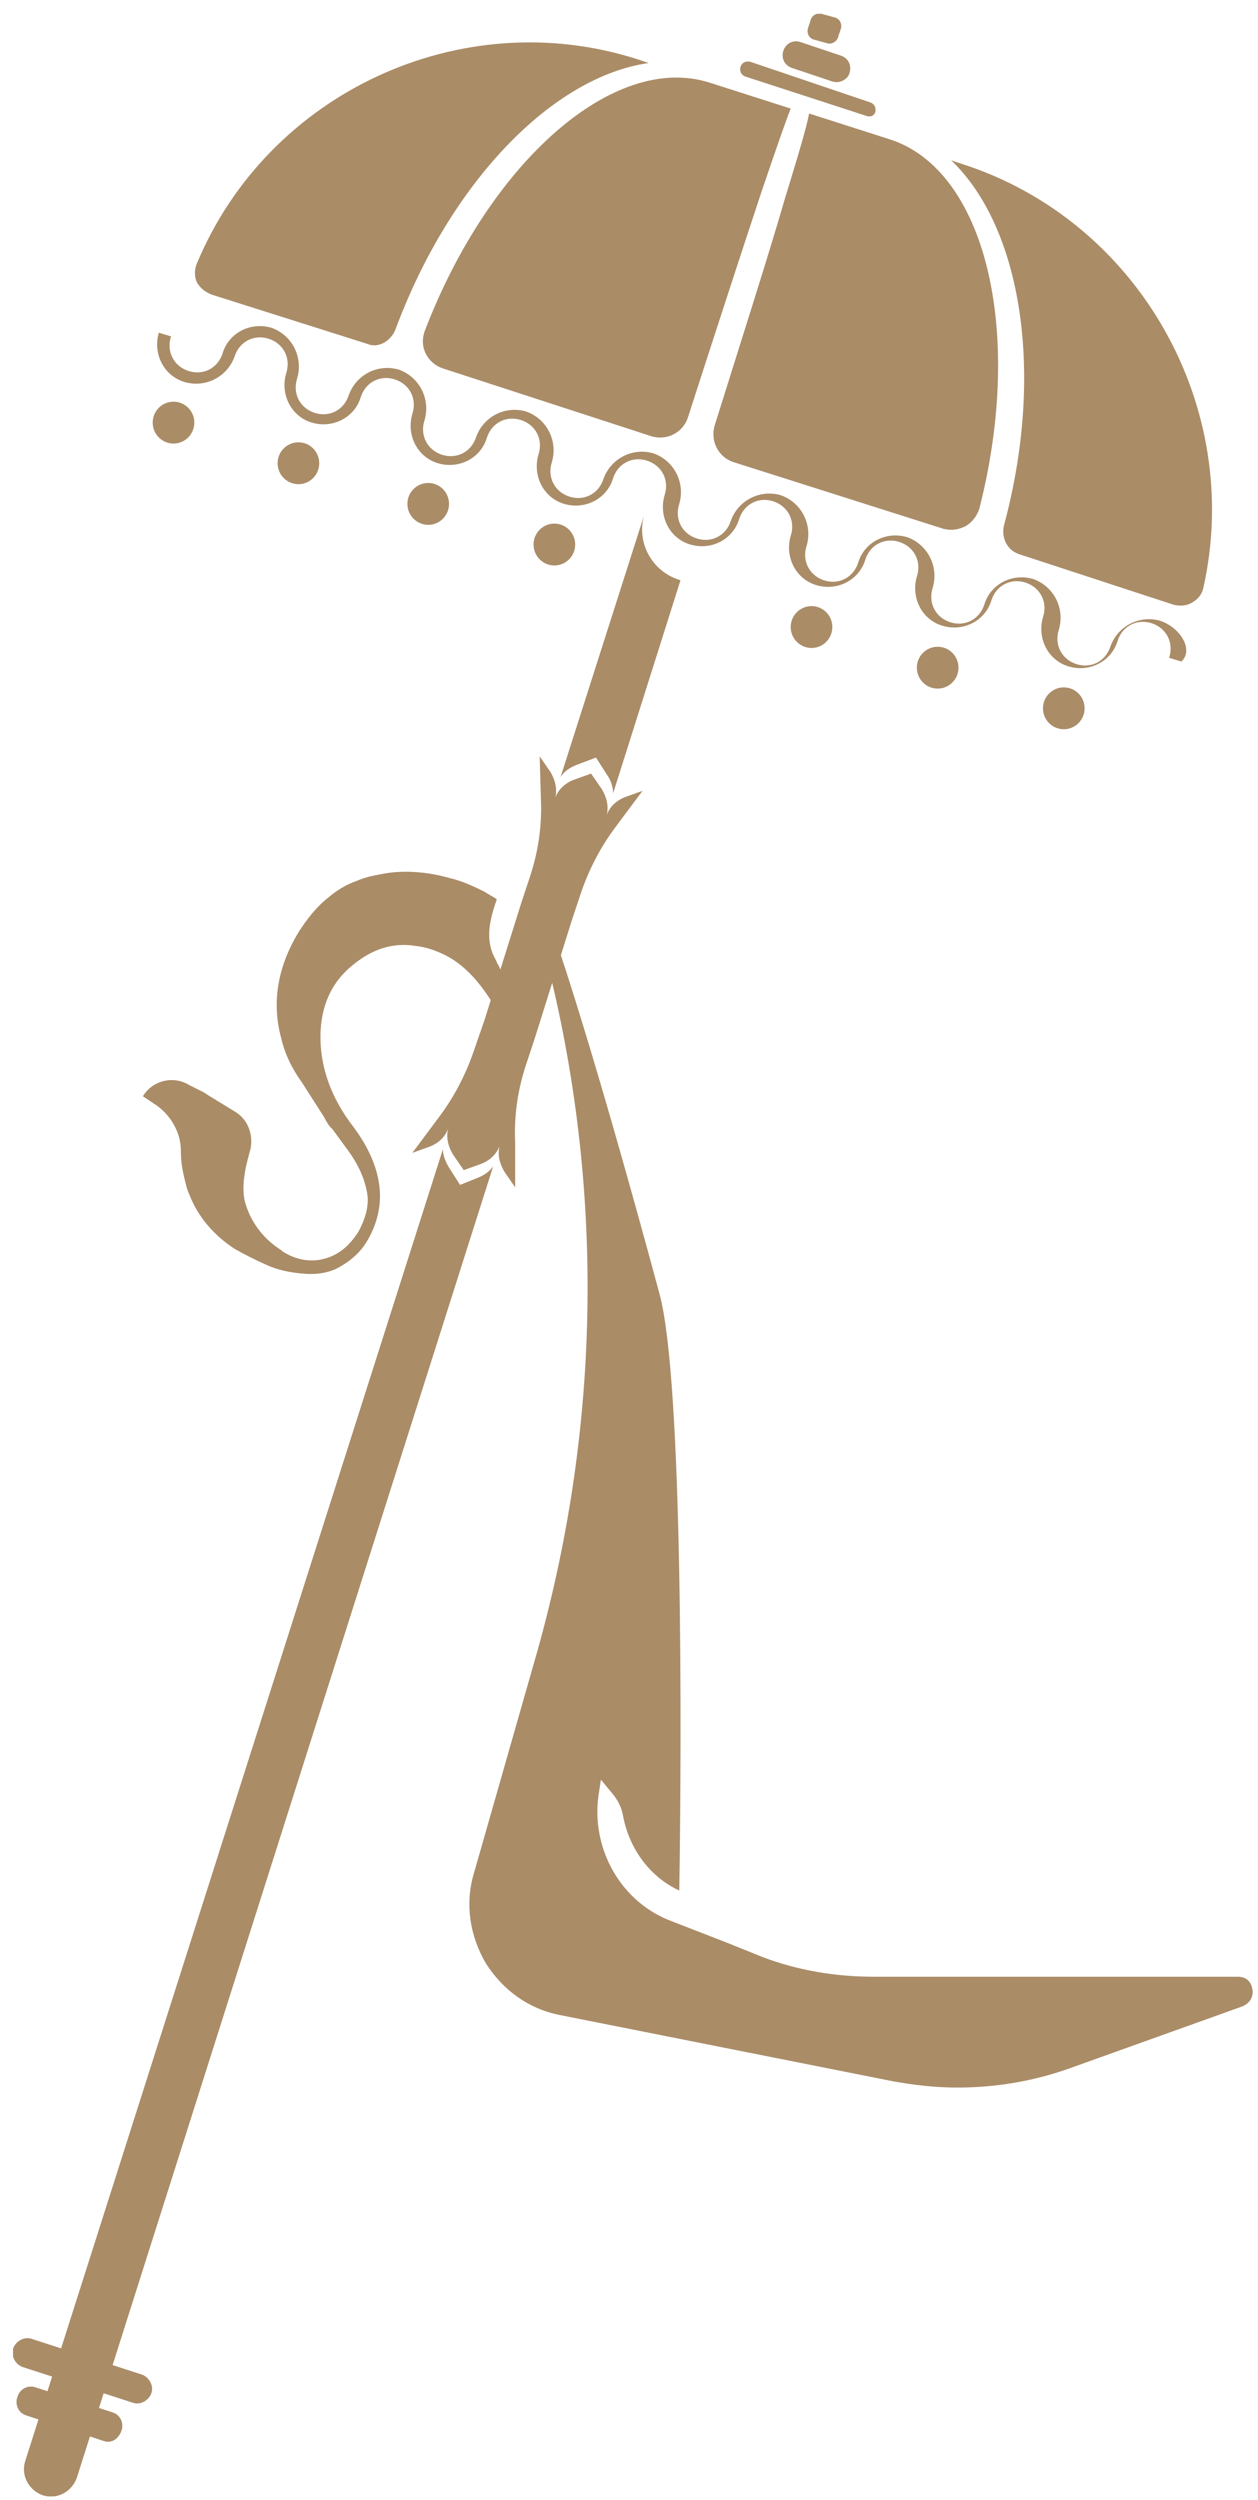 <svg width="72" height="143" viewBox="0 0 72 143" fill="none" xmlns="http://www.w3.org/2000/svg">
<g clip-path="url(#clip0_53_33)">
<path d="M5.936 139.618L1.45 138.138C1.099 137.998 0.889 137.645 0.959 137.223L1.029 137.011C1.169 136.659 1.52 136.448 1.94 136.518L6.496 137.998C6.847 138.138 7.057 138.491 6.987 138.913L6.917 139.125C6.707 139.547 6.356 139.759 5.936 139.618Z" fill="#AA8C67"/>
<path d="M7.618 137.434L1.31 135.391C0.889 135.251 0.609 134.757 0.749 134.335C0.889 133.912 1.38 133.631 1.8 133.771L8.108 135.814C8.529 135.955 8.809 136.448 8.669 136.871C8.529 137.293 8.038 137.575 7.618 137.434Z" fill="#AA8C67"/>
<path d="M30.116 60.87L30.607 59.391L32.709 52.699L33.2 51.22C33.69 49.741 34.391 48.402 35.303 47.205L36.774 45.233L35.793 45.585C35.232 45.796 34.812 46.219 34.672 46.782C34.882 46.219 34.742 45.655 34.461 45.162L33.831 44.247L32.849 44.599C32.289 44.81 31.868 45.233 31.728 45.796C31.938 45.233 31.798 44.669 31.518 44.176L30.887 43.261L30.957 45.655C31.027 47.205 30.817 48.684 30.326 50.163L29.836 51.642L27.733 58.334L27.172 59.954C26.682 61.433 25.981 62.771 25.07 63.969L23.598 65.941L24.579 65.589C25.14 65.378 25.56 64.955 25.7 64.391C25.49 64.955 25.63 65.518 25.911 66.011L26.541 66.927L27.523 66.575C28.083 66.364 28.504 65.941 28.644 65.378C28.434 65.941 28.574 66.504 28.854 66.998L29.485 67.913V65.378C29.415 63.828 29.625 62.349 30.116 60.87Z" fill="#AA8C67"/>
<path d="M27.383 67.35L26.331 67.772L25.701 66.786C25.49 66.434 25.35 66.082 25.35 65.73L1.45 140.745C1.169 141.59 1.66 142.435 2.431 142.717C3.272 142.999 4.113 142.506 4.394 141.731L28.224 66.716C28.014 66.998 27.733 67.209 27.383 67.35Z" fill="#AA8C67"/>
<path d="M38.947 33.188L35.092 45.374C35.092 45.021 34.952 44.599 34.742 44.317L34.111 43.331L32.99 43.754C32.639 43.894 32.289 44.106 32.079 44.458L36.915 29.314C36.354 30.934 37.265 32.695 38.947 33.188C38.877 33.188 38.877 33.188 38.947 33.188Z" fill="#AA8C67"/>
<path d="M49.601 6.634L42.662 4.38C42.452 4.309 42.311 4.098 42.382 3.816C42.452 3.605 42.662 3.464 42.942 3.534L49.811 5.859C50.021 5.929 50.161 6.14 50.091 6.422C50.021 6.634 49.811 6.704 49.601 6.634Z" fill="#AA8C67"/>
<path d="M47.638 4.661L45.325 3.886C44.905 3.746 44.695 3.323 44.835 2.9C44.975 2.478 45.395 2.266 45.816 2.407L48.129 3.182C48.55 3.323 48.76 3.746 48.62 4.168C48.55 4.52 48.059 4.802 47.638 4.661Z" fill="#AA8C67"/>
<path d="M47.358 2.478L46.587 2.266C46.307 2.196 46.166 1.914 46.237 1.633L46.377 1.21C46.447 0.858 46.797 0.717 47.008 0.787L47.779 0.999C48.059 1.069 48.199 1.351 48.129 1.633L47.989 2.055C47.919 2.407 47.568 2.548 47.358 2.478Z" fill="#AA8C67"/>
<path d="M66.422 35.513C65.231 35.16 63.969 35.794 63.549 36.992C63.268 37.837 62.427 38.26 61.586 37.978C60.745 37.696 60.325 36.851 60.605 36.005C60.955 34.808 60.325 33.54 59.133 33.118C57.941 32.766 56.68 33.399 56.33 34.597C56.049 35.442 55.208 35.865 54.367 35.583C53.526 35.301 53.105 34.456 53.386 33.611C53.736 32.413 53.105 31.145 51.914 30.723C50.722 30.371 49.461 31.005 49.11 32.202C48.83 33.047 47.989 33.47 47.148 33.188C46.307 32.906 45.886 32.061 46.167 31.216C46.517 30.018 45.886 28.751 44.695 28.328C43.503 27.976 42.242 28.61 41.821 29.807C41.541 30.652 40.7 31.075 39.859 30.793C39.017 30.512 38.597 29.666 38.877 28.821C39.228 27.624 38.597 26.356 37.406 25.933C36.214 25.581 34.952 26.215 34.532 27.412C34.252 28.258 33.41 28.68 32.569 28.398C31.728 28.117 31.308 27.271 31.588 26.426C31.939 25.229 31.308 23.961 30.116 23.538C28.925 23.186 27.663 23.82 27.243 25.017C26.962 25.863 26.121 26.285 25.28 26.004C24.439 25.722 24.018 24.877 24.299 24.031C24.649 22.834 24.018 21.566 22.827 21.143C21.636 20.791 20.374 21.425 19.953 22.623C19.673 23.468 18.832 23.89 17.991 23.609C17.15 23.327 16.729 22.482 17.01 21.637C17.36 20.439 16.729 19.171 15.538 18.749C14.346 18.396 13.085 19.03 12.734 20.228C12.454 21.073 11.613 21.496 10.772 21.214C9.931 20.932 9.51 20.087 9.79 19.242L9.09 19.03C8.739 20.228 9.37 21.496 10.561 21.848C11.753 22.2 13.015 21.566 13.435 20.369C13.715 19.523 14.556 19.101 15.398 19.383C16.239 19.664 16.659 20.509 16.379 21.355C16.028 22.552 16.659 23.82 17.851 24.172C19.042 24.524 20.304 23.89 20.654 22.693C20.935 21.848 21.776 21.425 22.617 21.707C23.458 21.989 23.878 22.834 23.598 23.679C23.247 24.877 23.878 26.144 25.07 26.497C26.261 26.849 27.523 26.215 27.873 25.017C28.154 24.172 28.995 23.75 29.836 24.031C30.677 24.313 31.098 25.158 30.817 26.004C30.467 27.201 31.098 28.469 32.289 28.821C33.48 29.173 34.742 28.539 35.093 27.342C35.373 26.497 36.214 26.074 37.055 26.356C37.896 26.637 38.317 27.483 38.036 28.328C37.686 29.525 38.317 30.793 39.508 31.145C40.7 31.498 41.961 30.864 42.312 29.666C42.592 28.821 43.433 28.398 44.274 28.68C45.115 28.962 45.536 29.807 45.255 30.652C44.905 31.85 45.536 33.118 46.727 33.47C47.919 33.822 49.18 33.188 49.531 31.991C49.811 31.145 50.652 30.723 51.493 31.005C52.334 31.286 52.755 32.132 52.475 32.977C52.124 34.174 52.755 35.442 53.946 35.794C55.138 36.146 56.4 35.513 56.75 34.315C57.03 33.47 57.871 33.047 58.712 33.329C59.553 33.611 59.974 34.456 59.694 35.301C59.343 36.499 59.974 37.767 61.166 38.119C62.357 38.471 63.619 37.837 63.969 36.639C64.249 35.794 65.091 35.372 65.932 35.653C66.773 35.935 67.193 36.78 66.913 37.626L67.614 37.837C68.315 37.203 67.614 35.935 66.422 35.513Z" fill="#AA8C67"/>
<path d="M9.93 25.37C10.588 25.37 11.122 24.834 11.122 24.172C11.122 23.511 10.588 22.975 9.93 22.975C9.272 22.975 8.739 23.511 8.739 24.172C8.739 24.834 9.272 25.37 9.93 25.37Z" fill="#AA8C67"/>
<path d="M17.08 27.694C17.738 27.694 18.271 27.158 18.271 26.497C18.271 25.835 17.738 25.299 17.08 25.299C16.422 25.299 15.888 25.835 15.888 26.497C15.888 27.158 16.422 27.694 17.08 27.694Z" fill="#AA8C67"/>
<path d="M24.509 30.018C25.167 30.018 25.7 29.482 25.7 28.821C25.7 28.16 25.167 27.624 24.509 27.624C23.851 27.624 23.317 28.16 23.317 28.821C23.317 29.482 23.851 30.018 24.509 30.018Z" fill="#AA8C67"/>
<path d="M31.728 32.343C32.386 32.343 32.92 31.807 32.92 31.145C32.92 30.484 32.386 29.948 31.728 29.948C31.07 29.948 30.537 30.484 30.537 31.145C30.537 31.807 31.07 32.343 31.728 32.343Z" fill="#AA8C67"/>
<path d="M46.447 37.062C47.105 37.062 47.638 36.526 47.638 35.865C47.638 35.203 47.105 34.667 46.447 34.667C45.789 34.667 45.255 35.203 45.255 35.865C45.255 36.526 45.789 37.062 46.447 37.062Z" fill="#AA8C67"/>
<path d="M53.666 39.386C54.324 39.386 54.858 38.85 54.858 38.189C54.858 37.528 54.324 36.992 53.666 36.992C53.008 36.992 52.475 37.528 52.475 38.189C52.475 38.85 53.008 39.386 53.666 39.386Z" fill="#AA8C67"/>
<path d="M60.885 41.711C61.543 41.711 62.076 41.175 62.076 40.514C62.076 39.852 61.543 39.316 60.885 39.316C60.227 39.316 59.693 39.852 59.693 40.514C59.693 41.175 60.227 41.711 60.885 41.711Z" fill="#AA8C67"/>
<path d="M25.35 21.073C24.93 20.932 24.579 20.65 24.369 20.228C24.159 19.805 24.159 19.383 24.299 18.96C28.014 9.24 35.163 2.971 40.63 4.732L45.255 6.211C44.975 6.915 44.484 8.324 43.573 11.001C42.452 14.382 40.98 18.89 39.368 23.89C39.088 24.736 38.176 25.229 37.265 24.947L25.35 21.073Z" fill="#AA8C67"/>
<path d="M41.961 26.426C41.12 26.144 40.629 25.229 40.91 24.313C42.452 19.383 43.924 14.804 44.905 11.423C45.746 8.676 46.166 7.267 46.307 6.493L50.932 7.972C56.399 9.733 58.642 18.96 56.049 29.103C55.909 29.525 55.628 29.878 55.278 30.089C54.857 30.3 54.437 30.371 53.946 30.23L41.961 26.426Z" fill="#AA8C67"/>
<path d="M12.103 16.847C11.753 16.706 11.473 16.495 11.262 16.142C11.122 15.79 11.122 15.438 11.262 15.086C15.328 5.295 26.402 0.153 36.494 3.393L37.125 3.605C31.658 4.38 25.771 10.367 22.617 18.89C22.336 19.523 21.636 19.946 21.005 19.664L12.103 16.847Z" fill="#AA8C67"/>
<path d="M58.362 31.709C57.661 31.498 57.311 30.793 57.451 30.089C59.834 21.284 58.432 12.973 54.437 9.169L55.068 9.381C65.161 12.621 71.188 23.256 68.875 33.611C68.805 33.963 68.595 34.245 68.245 34.456C67.894 34.667 67.544 34.667 67.193 34.597L58.362 31.709Z" fill="#AA8C67"/>
<path d="M28.504 55.164C28.504 55.164 28.434 55.094 28.434 55.023C28.364 54.883 28.294 54.742 28.224 54.601C27.733 53.474 28.154 52.276 28.434 51.431C28.224 51.29 27.943 51.149 27.733 51.008C27.032 50.656 26.401 50.375 25.77 50.234C24.088 49.741 22.616 49.811 21.705 50.022C20.864 50.163 20.444 50.375 20.444 50.375C19.813 50.586 19.252 50.938 18.762 51.361C18.131 51.854 17.57 52.558 17.079 53.333C15.888 55.305 15.538 57.348 16.098 59.391C16.308 60.306 16.729 61.151 17.29 61.926L18.551 63.898C18.692 64.18 18.832 64.391 18.902 64.462L19.042 64.603L19.813 65.659C20.514 66.575 20.864 67.42 21.005 68.195C21.145 68.899 20.934 69.674 20.514 70.449C20.023 71.224 19.392 71.787 18.551 71.999C17.78 72.21 16.939 72.069 16.168 71.576L16.098 71.506C15.187 70.942 14.416 70.026 14.066 68.899C13.785 68.054 13.996 66.927 14.276 65.941C14.556 65.096 14.276 64.11 13.505 63.617L11.893 62.631L11.683 62.49L10.842 62.067C9.93 61.504 8.739 61.785 8.178 62.701L8.809 63.124C9.72 63.687 10.351 64.744 10.351 65.8C10.351 66.364 10.421 66.857 10.561 67.42C10.631 67.702 10.701 68.054 10.842 68.336C11.332 69.604 12.243 70.66 13.435 71.435C14.066 71.787 14.626 72.069 15.257 72.351C15.888 72.632 16.519 72.773 17.29 72.844C17.991 72.914 18.762 72.844 19.392 72.492C20.023 72.139 20.654 71.646 21.075 70.872C21.635 69.885 21.846 68.829 21.705 67.772C21.565 66.716 21.075 65.589 20.233 64.462C18.972 62.842 18.341 61.081 18.341 59.32C18.341 57.559 18.972 56.15 20.233 55.164C21.355 54.249 22.546 53.896 23.808 54.108C24.439 54.178 25 54.389 25.56 54.671C26.892 55.376 27.733 56.643 28.224 57.418C28.574 58.193 28.854 58.968 29.065 59.743C29.275 60.658 29.415 61.504 29.485 62.349C30.116 59.25 29.065 56.291 28.504 55.164Z" fill="#AA8C67"/>
<path d="M54.788 119.402C53.526 119.402 52.335 119.261 51.143 119.05L32.009 115.247C30.257 114.894 28.785 113.838 27.803 112.288C26.892 110.739 26.612 108.907 27.103 107.217L30.747 94.468C34.532 81.014 34.602 66.857 30.887 53.403L30.677 52.558L31.308 52.347C31.869 53.826 33.971 60.024 37.756 74.041C39.088 79.042 39.018 99.257 38.878 108.133C37.195 107.358 36.004 105.738 35.654 103.836C35.583 103.413 35.373 102.991 35.093 102.638L34.392 101.793L34.252 102.709C33.831 105.808 35.583 108.837 38.457 109.893L41.541 111.091L43.644 111.936C45.676 112.711 47.849 113.063 50.022 113.063H70.838C71.399 113.063 71.609 113.415 71.679 113.767C71.749 114.12 71.609 114.542 71.118 114.754L61.096 118.346C59.063 119.05 56.961 119.402 54.788 119.402Z" fill="#AA8C67"/>
</g>
<defs>
<clipPath id="clip0_53_33">
<rect width="71" height="142" fill="white" transform="translate(0.749 0.787)"/>
</clipPath>
</defs>
</svg>
